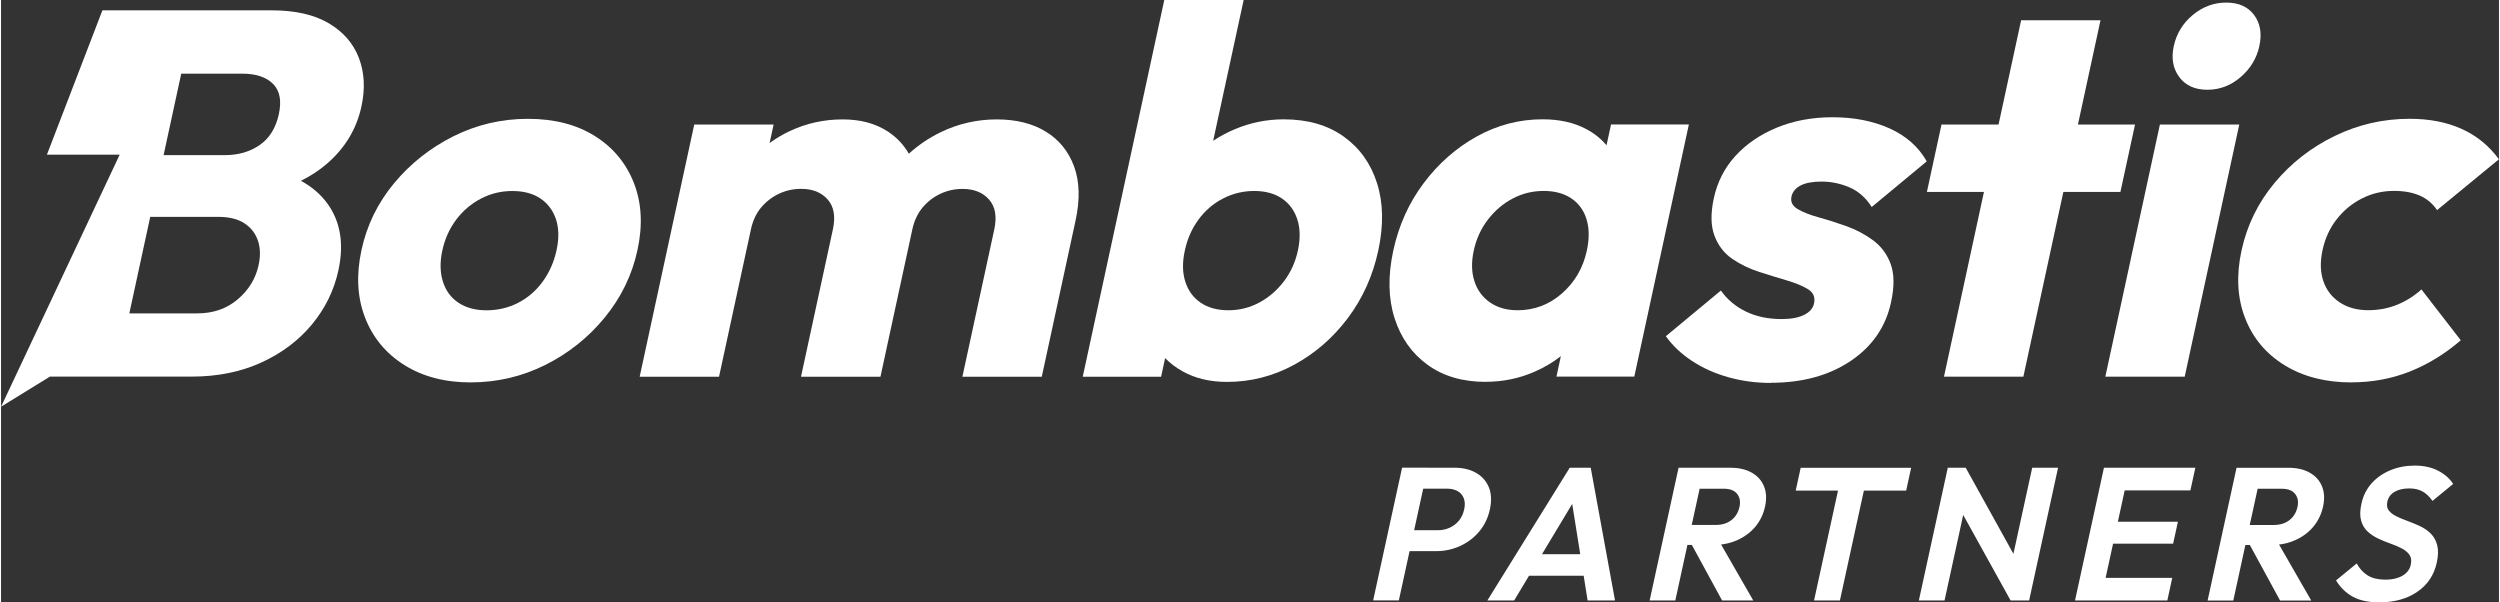 <?xml version="1.0" encoding="UTF-8"?>
<!-- Creator: CorelDRAW 2020 (64-Bit) -->
<svg xmlns="http://www.w3.org/2000/svg" xmlns:xlink="http://www.w3.org/1999/xlink" xmlns:xodm="http://www.corel.com/coreldraw/odm/2003" xml:space="preserve" width="2.594in" height="0.625in" version="1.1" style="shape-rendering:geometricPrecision; text-rendering:geometricPrecision; image-rendering:optimizeQuality; fill-rule:evenodd; clip-rule:evenodd" viewBox="0 0 683.83 164.9">
 <rect x="0" y="0" width="683.83" height="164.9" fill="#333333" stroke="none"/>
 <defs>
  <style type="text/css">
   <![CDATA[
    .fil0 {fill:white;fill-rule:nonzero}
   ]]>
  </style>
 </defs>
 <g id="Layer_x0020_1">
  <path class="fil0" d="M651.09 164.9c-2.93,0 -5.33,-0.5 -7.19,-1.5 -1.87,-1 -3.43,-2.5 -4.68,-4.5l5.67 -4.65c0.76,1.41 1.76,2.51 3,3.28 1.24,0.77 2.88,1.16 4.91,1.16 1.83,0 3.36,-0.36 4.61,-1.08 1.24,-0.72 2,-1.72 2.28,-3 0.24,-1.1 0.13,-2 -0.34,-2.69 -0.47,-0.69 -1.16,-1.27 -2.07,-1.76 -0.91,-0.48 -1.94,-0.92 -3.07,-1.32 -1.14,-0.4 -2.26,-0.85 -3.37,-1.37 -1.11,-0.52 -2.09,-1.16 -2.94,-1.94 -0.85,-0.78 -1.45,-1.77 -1.8,-3 -0.35,-1.22 -0.33,-2.77 0.08,-4.63 0.48,-2.2 1.42,-4.08 2.83,-5.63 1.41,-1.55 3.13,-2.74 5.17,-3.57 2.04,-0.83 4.23,-1.24 6.58,-1.24 2.48,0 4.62,0.47 6.42,1.4 1.79,0.93 3.17,2.14 4.12,3.62l-5.67 4.65c-0.81,-1.17 -1.72,-2.03 -2.72,-2.59 -1,-0.55 -2.21,-0.83 -3.62,-0.83 -1.62,0 -2.96,0.31 -4.03,0.93 -1.06,0.62 -1.73,1.52 -1.98,2.69 -0.22,1 -0.09,1.81 0.4,2.43 0.48,0.62 1.19,1.15 2.11,1.6 0.92,0.45 1.94,0.88 3.08,1.29 1.13,0.41 2.25,0.88 3.37,1.4 1.11,0.52 2.08,1.19 2.92,2.02 0.84,0.83 1.42,1.89 1.76,3.18 0.34,1.29 0.3,2.89 -0.11,4.78 -0.74,3.38 -2.5,6.03 -5.3,7.96 -2.8,1.93 -6.27,2.9 -10.4,2.9zm-264.24 -19.75l6.57 0c1.1,0 2.15,-0.22 3.14,-0.67 0.99,-0.45 1.84,-1.09 2.54,-1.94 0.7,-0.84 1.18,-1.87 1.45,-3.08 0.26,-1.17 0.22,-2.19 -0.11,-3.05 -0.33,-0.86 -0.89,-1.52 -1.69,-1.96 -0.8,-0.45 -1.75,-0.67 -2.85,-0.67l-6.57 0 -2.48 11.37zm3.73 -17.11l7.29 0c2.31,0 4.28,0.47 5.92,1.4 1.64,0.93 2.81,2.25 3.51,3.95 0.7,1.71 0.79,3.73 0.28,6.07 -0.51,2.34 -1.49,4.37 -2.93,6.07 -1.44,1.71 -3.18,3.02 -5.23,3.95 -2.05,0.93 -4.22,1.4 -6.53,1.4l-7.29 0 -2.94 13.49 -7.03 0 7.92 -36.34 5.17 0 1.86 0zm16.32 36.34l22.55 -36.34 5.74 0 6.65 36.34 -7.5 0 -1.08 -6.77 -14.96 0 -4.07 6.77 -7.34 0zm25.42 -12.66l-2.74 -17.16 2.58 0 -10.31 17.16 10.47 0zm30.52 -8.01l6.57 0c1.72,0 3.15,-0.44 4.29,-1.32 1.14,-0.88 1.88,-2.09 2.22,-3.64 0.31,-1.41 0.09,-2.59 -0.65,-3.54 -0.74,-0.95 -1.97,-1.42 -3.69,-1.42l-6.57 0 -2.17 9.93zm3.42 -15.66l7.18 0c2.34,0 4.3,0.46 5.88,1.37 1.58,0.91 2.68,2.16 3.32,3.75 0.64,1.58 0.73,3.41 0.28,5.48 -0.47,2.14 -1.36,3.99 -2.68,5.56 -1.33,1.57 -2.98,2.79 -4.96,3.67 -1.37,0.61 -2.84,1.01 -4.4,1.19l8.81 15.32 -8.53 0 -8.28 -15.2 -1.22 0 -3.31 15.2 -7.03 0 7.92 -36.34 5.17 0 1.86 0zm30.07 36.34l6.56 -30.08 -11.58 0 1.36 -6.25 30.24 0 -1.36 6.25 -11.58 0 -6.56 30.08 -7.08 0zm28.69 0l7.92 -36.34 4.91 0 13.06 23.56 5.14 -23.56 7.08 0 -7.92 36.34 -5.07 0 -12.98 -23.42 -5.11 23.42 -7.03 0zm42.75 0l7.92 -36.34 5.17 0 1.86 0 17.99 0 -1.35 6.2 -17.99 0 -1.87 8.58 16.44 0 -1.31 6 -16.44 0 -2.04 9.36 18.24 0 -1.35 6.2 -18.25 0 -1.86 0 -5.17 0zm47.83 -20.67l6.57 0c1.72,0 3.15,-0.44 4.29,-1.32 1.14,-0.88 1.88,-2.09 2.22,-3.64 0.31,-1.41 0.09,-2.59 -0.65,-3.54 -0.74,-0.95 -1.97,-1.42 -3.69,-1.42l-6.57 0 -2.17 9.93zm3.42 -15.66l7.18 0c2.34,0 4.3,0.46 5.88,1.37 1.58,0.91 2.68,2.16 3.32,3.75 0.64,1.58 0.73,3.41 0.28,5.48 -0.47,2.14 -1.36,3.99 -2.69,5.56 -1.32,1.57 -2.98,2.79 -4.96,3.67 -1.37,0.61 -2.84,1.01 -4.4,1.19l8.81 15.32 -8.53 0 -8.28 -15.2 -1.22 0 -3.31 15.2 -7.03 0 7.92 -36.34 5.17 0 1.86 0z"></path>
  <path class="fil0" d="M643.47 104.69c-7.1,0 -13.2,-1.56 -18.3,-4.69 -5.1,-3.13 -8.71,-7.43 -10.84,-12.93 -2.13,-5.49 -2.45,-11.65 -0.98,-18.47 1.5,-6.91 4.51,-13.09 9.06,-18.54 4.54,-5.44 10.04,-9.73 16.49,-12.85 6.45,-3.13 13.28,-4.69 20.47,-4.69 5.4,0 10.15,0.92 14.25,2.77 4.1,1.85 7.5,4.62 10.2,8.31l-16.93 13.92c-1.22,-1.8 -2.8,-3.13 -4.75,-3.98 -1.95,-0.85 -4.29,-1.28 -7.04,-1.28 -3.12,0 -6.04,0.68 -8.76,2.06 -2.71,1.37 -5.02,3.27 -6.91,5.68 -1.9,2.42 -3.19,5.23 -3.89,8.45 -0.7,3.22 -0.62,6.06 0.22,8.52 0.84,2.46 2.34,4.4 4.49,5.82 2.16,1.42 4.75,2.13 7.78,2.13 2.84,0 5.48,-0.5 7.92,-1.49 2.44,-1 4.66,-2.39 6.66,-4.19l10.77 13.92c-4.42,3.79 -9.11,6.65 -14.08,8.6 -4.96,1.94 -10.24,2.91 -15.83,2.91z"></path>
  <path class="fil0" d="M604.01 24.57c-3.41,0 -5.98,-1.16 -7.7,-3.48 -1.72,-2.32 -2.22,-5.14 -1.51,-8.45 0.74,-3.41 2.47,-6.25 5.18,-8.52 2.72,-2.27 5.78,-3.41 9.19,-3.41 3.41,0 5.96,1.14 7.64,3.41 1.69,2.28 2.16,5.11 1.42,8.52 -0.72,3.31 -2.42,6.13 -5.1,8.45 -2.68,2.32 -5.73,3.48 -9.13,3.48z"></path>
  <polygon class="fil0" points="576.07,103.12 591.01,34.09 612.74,34.09 597.8,103.12 "></polygon>
  <polygon class="fil0" points="531.9,103.12 542.84,52.55 527.22,52.55 531.22,34.09 546.84,34.09 553.02,5.54 574.75,5.54 568.57,34.09 584.2,34.09 580.2,52.55 564.58,52.55 553.63,103.12 "></polygon>
  <path class="fil0" d="M484.52 104.83c-4.07,0 -7.96,-0.52 -11.66,-1.56 -3.7,-1.04 -7.03,-2.53 -9.97,-4.48 -2.94,-1.94 -5.32,-4.19 -7.13,-6.75l15.06 -12.5c1.74,2.46 4.03,4.38 6.85,5.75 2.83,1.37 6.09,2.06 9.78,2.06 2.56,0 4.6,-0.38 6.14,-1.14 1.53,-0.76 2.45,-1.8 2.73,-3.12 0.37,-1.71 -0.18,-3.01 -1.64,-3.91 -1.46,-0.9 -3.39,-1.7 -5.8,-2.41 -2.4,-0.71 -4.93,-1.49 -7.59,-2.34 -2.66,-0.85 -5.1,-2.04 -7.33,-3.55 -2.23,-1.51 -3.85,-3.62 -4.88,-6.32 -1.03,-2.7 -1.09,-6.13 -0.19,-10.3 0.96,-4.45 2.94,-8.31 5.92,-11.58 2.98,-3.27 6.76,-5.85 11.33,-7.74 4.58,-1.89 9.66,-2.84 15.25,-2.84 5.87,0 11.07,1.02 15.6,3.05 4.53,2.04 7.93,5.04 10.19,9.02l-15.06 12.5c-1.63,-2.56 -3.68,-4.36 -6.15,-5.4 -2.47,-1.04 -4.99,-1.56 -7.54,-1.56 -2.46,0 -4.39,0.35 -5.77,1.06 -1.38,0.71 -2.22,1.73 -2.51,3.05 -0.31,1.42 0.25,2.56 1.68,3.41 1.43,0.85 3.35,1.61 5.76,2.27 2.41,0.66 4.94,1.47 7.58,2.41 2.63,0.95 5.06,2.22 7.26,3.83 2.21,1.61 3.83,3.77 4.85,6.46 1.02,2.7 1.07,6.23 0.12,10.58 -1.45,6.72 -5.15,12.08 -11.07,16.05 -5.93,3.97 -13.2,5.96 -21.81,5.96z"></path>
  <path class="fil0" d="M406.46 104.54c-6.35,0 -11.66,-1.56 -15.96,-4.69 -4.3,-3.12 -7.3,-7.39 -9.02,-12.78 -1.72,-5.4 -1.83,-11.55 -0.34,-18.47 1.5,-6.91 4.27,-13.07 8.33,-18.47 4.06,-5.4 8.91,-9.66 14.56,-12.79 5.65,-3.12 11.64,-4.68 17.99,-4.68 4.64,0 8.64,0.9 11.99,2.7 2.19,1.17 4.03,2.65 5.51,4.41l1.23 -5.7 21.31 0 -14.94 69.03 -21.31 0 1.21 -5.6c-2.2,1.72 -4.64,3.16 -7.33,4.32 -4.18,1.8 -8.59,2.7 -13.23,2.7zm8.65 -19.6c4.64,0 8.71,-1.54 12.22,-4.62 3.51,-3.08 5.77,-6.98 6.8,-11.72 0.7,-3.22 0.67,-6.06 -0.07,-8.52 -0.74,-2.46 -2.13,-4.38 -4.15,-5.75 -2.02,-1.37 -4.55,-2.06 -7.58,-2.06 -3.03,0 -5.85,0.68 -8.47,2.06 -2.62,1.37 -4.88,3.29 -6.78,5.75 -1.91,2.46 -3.21,5.3 -3.91,8.52 -0.68,3.12 -0.62,5.92 0.18,8.38 0.79,2.46 2.22,4.4 4.28,5.82 2.06,1.42 4.55,2.13 7.49,2.13z"></path>
  <path class="fil0" d="M296.13 103.12l22.32 -103.12 21.73 0 -8.35 38.55c1.84,-1.23 3.83,-2.29 5.94,-3.18 4.27,-1.8 8.73,-2.7 13.37,-2.7 6.53,0 12,1.56 16.38,4.68 4.39,3.13 7.45,7.39 9.17,12.79 1.72,5.4 1.83,11.55 0.34,18.47 -1.5,6.91 -4.27,13.07 -8.33,18.47 -4.06,5.4 -8.96,9.66 -14.7,12.78 -5.74,3.12 -11.88,4.69 -18.41,4.69 -4.64,0 -8.69,-0.97 -12.16,-2.91 -1.82,-1.02 -3.41,-2.23 -4.75,-3.61l-1.1 5.1 -21.45 0zm39.87 -18.18c3.03,0 5.86,-0.71 8.49,-2.13 2.63,-1.42 4.87,-3.36 6.73,-5.82 1.86,-2.46 3.13,-5.26 3.8,-8.38 0.7,-3.22 0.65,-6.06 -0.14,-8.52 -0.79,-2.46 -2.2,-4.38 -4.22,-5.75 -2.02,-1.37 -4.55,-2.06 -7.58,-2.06 -3.03,0 -5.88,0.68 -8.54,2.06 -2.66,1.37 -4.9,3.29 -6.71,5.75 -1.81,2.46 -3.07,5.3 -3.76,8.52 -0.7,3.22 -0.65,6.06 0.14,8.52 0.79,2.46 2.2,4.38 4.22,5.75 2.02,1.37 4.55,2.06 7.58,2.06z"></path>
  <path class="fil0" d="M219 103.12l8.73 -40.34c0.76,-3.51 0.28,-6.23 -1.43,-8.17 -1.71,-1.94 -4.13,-2.91 -7.25,-2.91 -2.18,0 -4.22,0.45 -6.11,1.35 -1.9,0.9 -3.52,2.16 -4.87,3.77 -1.32,1.58 -2.24,3.54 -2.76,5.86l-0.02 0.11 -8.73 40.34 -21.73 0 14.94 -69.03 21.73 0 -1.1 5.07c1.72,-1.27 3.57,-2.37 5.54,-3.29 4.53,-2.13 9.35,-3.19 14.47,-3.19 4.83,0 8.92,1.09 12.29,3.27 2.45,1.59 4.39,3.63 5.82,6.12 2.63,-2.39 5.56,-4.36 8.77,-5.91 4.81,-2.32 9.91,-3.48 15.31,-3.48 5.3,0 9.77,1.11 13.41,3.34 3.64,2.22 6.22,5.4 7.74,9.52 1.52,4.12 1.66,9.07 0.41,14.84l-9.25 42.75 -21.73 0 8.73 -40.34c0.76,-3.51 0.28,-6.23 -1.43,-8.17 -1.71,-1.94 -4.13,-2.91 -7.25,-2.91 -2.18,0 -4.21,0.45 -6.11,1.35 -1.9,0.9 -3.52,2.16 -4.86,3.77 -1.34,1.61 -2.27,3.59 -2.78,5.95l-8.73 40.35 -21.73 0z"></path>
  <path class="fil0" d="M128.62 104.69c-7.1,0 -13.18,-1.59 -18.22,-4.76 -5.04,-3.17 -8.63,-7.5 -10.75,-12.99 -2.13,-5.49 -2.45,-11.65 -0.98,-18.47 1.47,-6.82 4.45,-12.92 8.94,-18.32 4.48,-5.4 9.91,-9.68 16.27,-12.86 6.37,-3.17 13.15,-4.76 20.35,-4.76 7.2,0 13.3,1.56 18.3,4.69 5,3.12 8.57,7.41 10.71,12.85 2.14,5.45 2.47,11.57 0.99,18.39 -1.48,6.82 -4.46,12.97 -8.97,18.47 -4.5,5.49 -9.94,9.82 -16.3,12.99 -6.37,3.17 -13.15,4.76 -20.35,4.76zm4.27 -19.74c3.12,0 6.02,-0.69 8.68,-2.06 2.66,-1.37 4.91,-3.31 6.73,-5.82 1.82,-2.51 3.08,-5.37 3.78,-8.59 0.7,-3.22 0.64,-6.04 -0.16,-8.45 -0.81,-2.41 -2.22,-4.31 -4.24,-5.68 -2.02,-1.37 -4.6,-2.06 -7.72,-2.06 -3.03,0 -5.88,0.68 -8.54,2.06 -2.66,1.37 -4.93,3.29 -6.79,5.75 -1.86,2.46 -3.14,5.3 -3.83,8.52 -0.68,3.12 -0.62,5.94 0.16,8.45 0.78,2.51 2.21,4.45 4.28,5.82 2.07,1.37 4.62,2.06 7.65,2.06z"></path>
  <path class="fil0" d="M-0 111.36l32.48 -69.02 -19.92 0 15.19 -39.51 20.36 0 4.97 0 21.02 0c6.44,0 11.65,1.19 15.64,3.55 3.99,2.37 6.73,5.54 8.24,9.52 1.51,3.98 1.73,8.38 0.69,13.21 -1.33,6.16 -4.45,11.36 -9.35,15.62 -2.11,1.84 -4.51,3.42 -7.22,4.77 3.05,1.66 5.48,3.77 7.31,6.31 3.53,4.92 4.51,10.99 2.95,18.18 -1.19,5.49 -3.61,10.44 -7.26,14.84 -3.65,4.4 -8.29,7.88 -13.91,10.44 -5.62,2.56 -11.98,3.83 -19.08,3.83l-20.74 0 -4.97 0 -13.02 0 -13.38 8.24zm49.33 -91.19l-4.83 22.3 16.76 0c3.69,0 6.88,-0.92 9.55,-2.77 2.67,-1.84 4.42,-4.66 5.24,-8.45 0.8,-3.7 0.26,-6.46 -1.61,-8.31 -1.87,-1.85 -4.66,-2.77 -8.35,-2.77l-16.76 0zm-8.49 39.2l-5.72 26.42 18.61 0c4.36,0 8.04,-1.28 11.06,-3.84 3.01,-2.56 4.92,-5.68 5.72,-9.37 0.55,-2.56 0.48,-4.83 -0.23,-6.82 -0.71,-1.99 -1.95,-3.55 -3.75,-4.69 -1.79,-1.14 -4.15,-1.7 -7.09,-1.7l-18.61 0z"></path>
 </g>
</svg>

